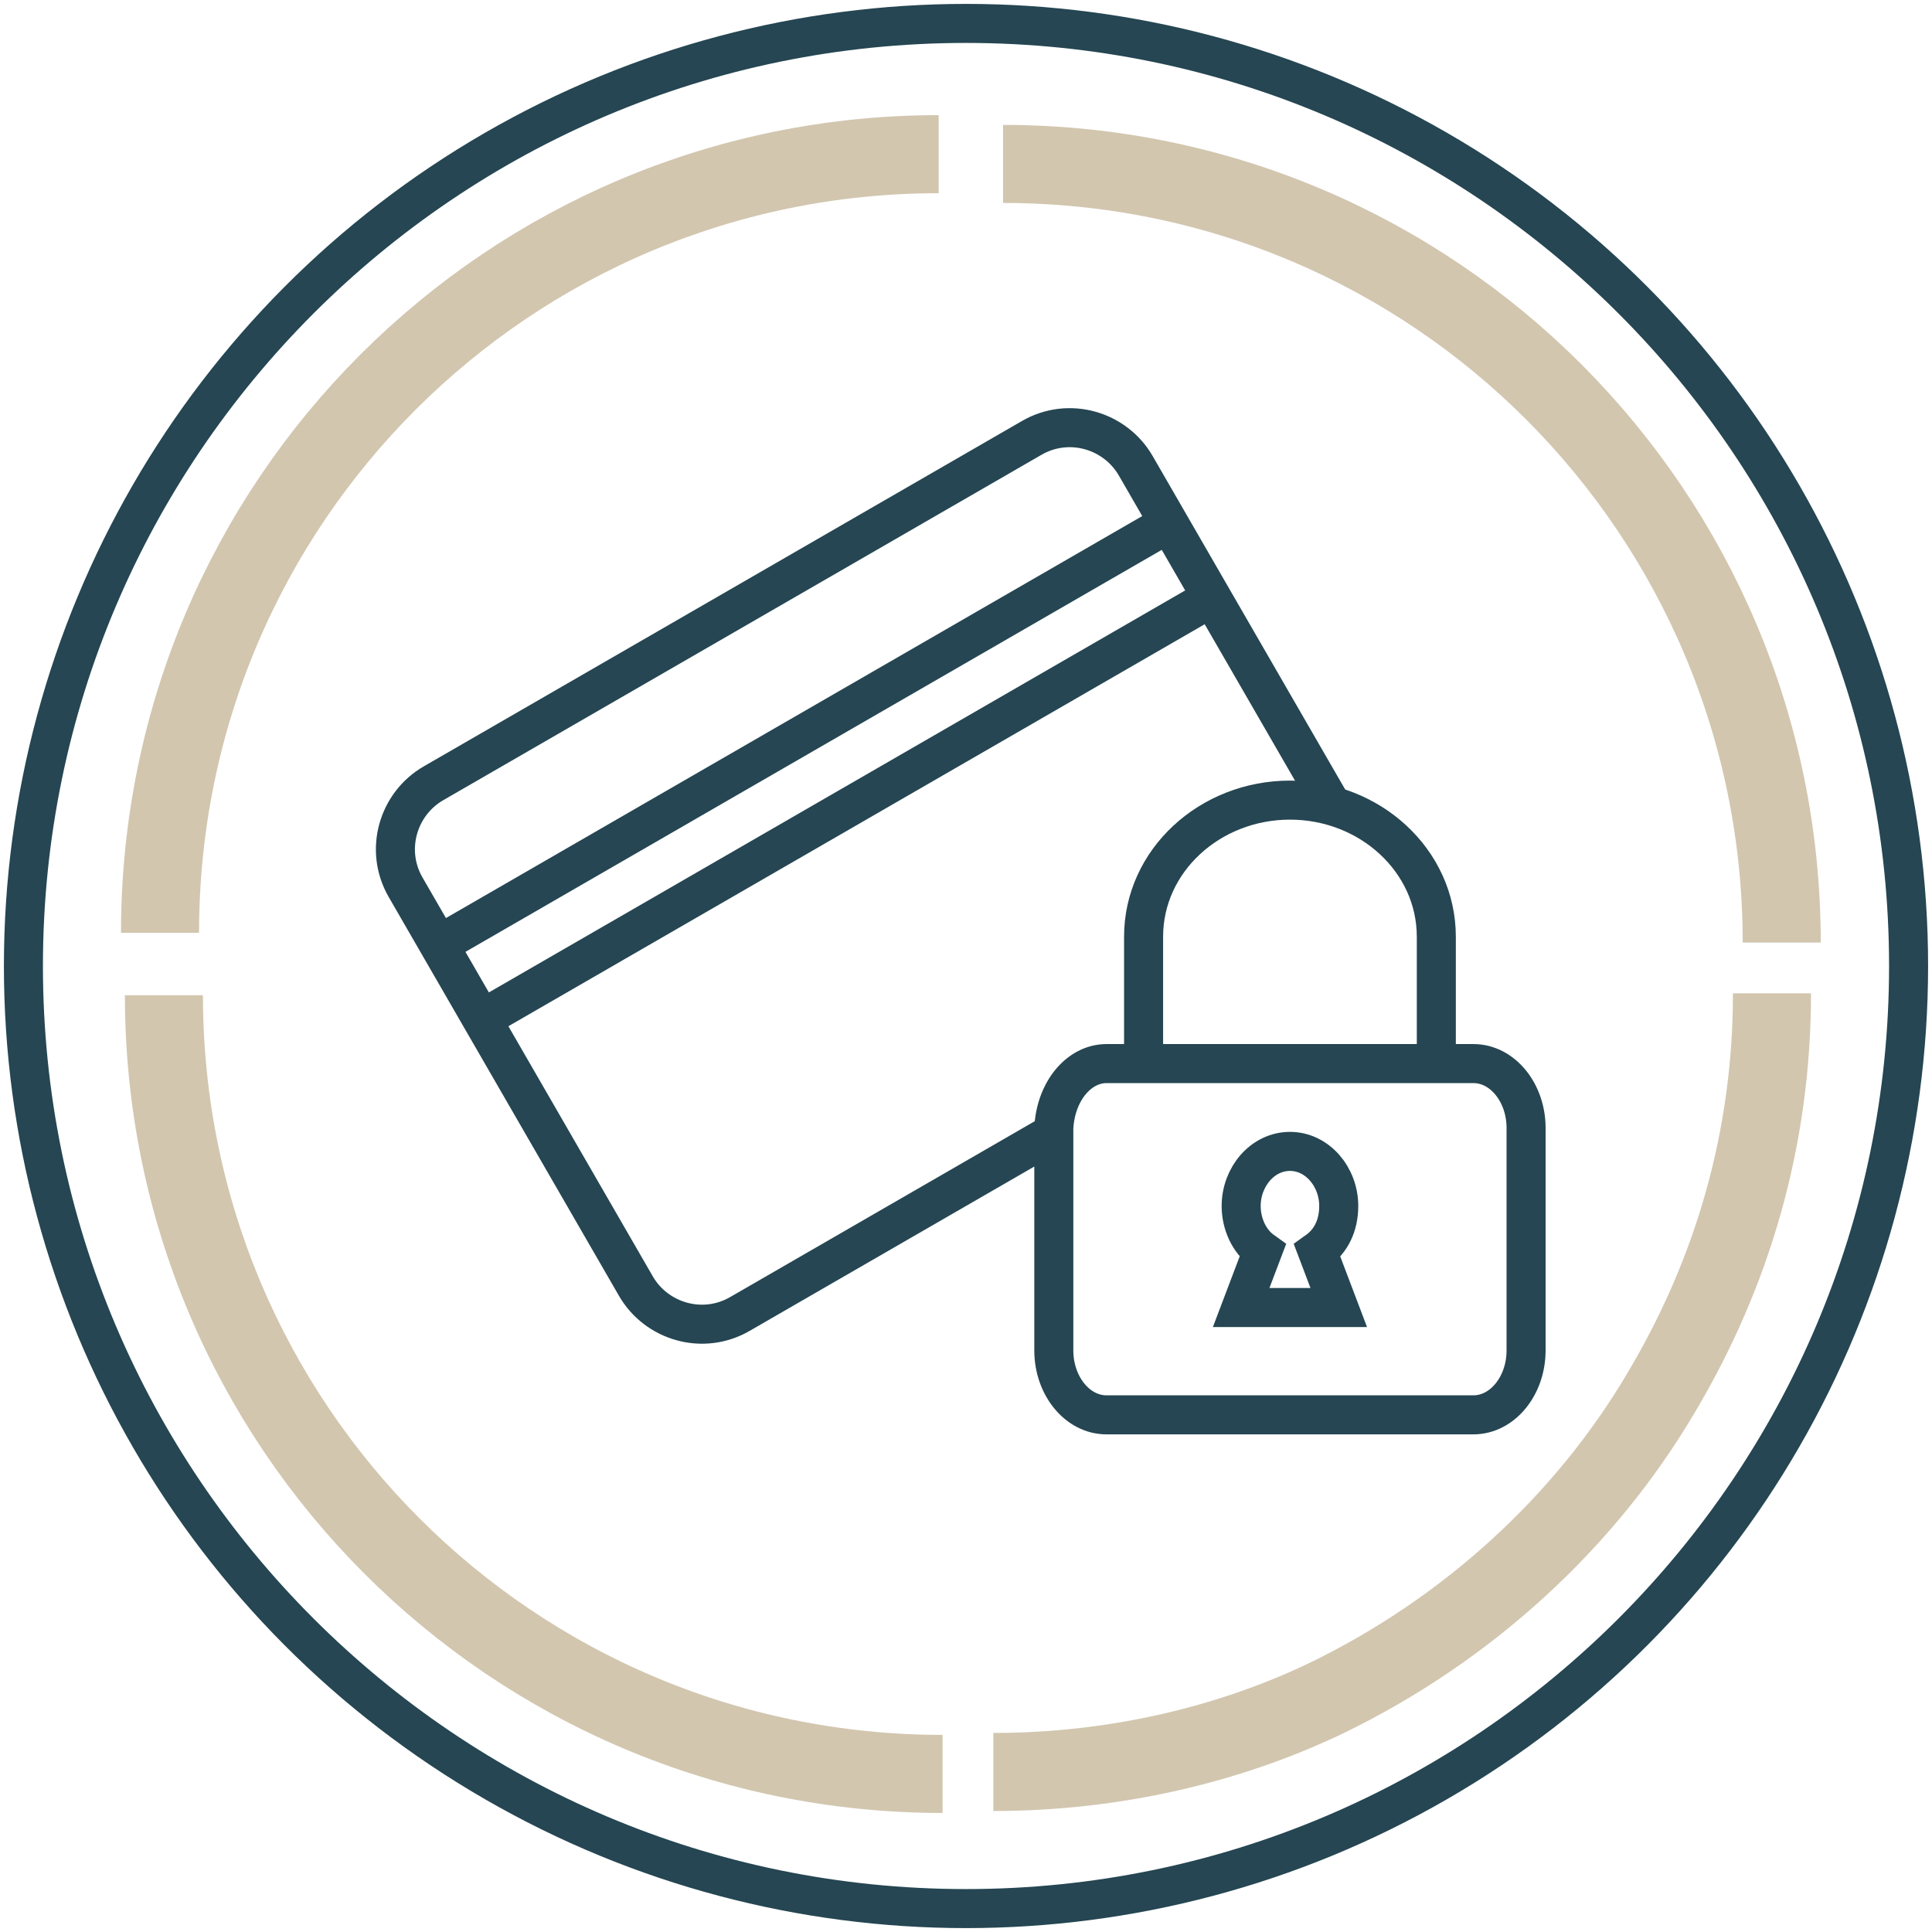<svg xmlns="http://www.w3.org/2000/svg" xmlns:xlink="http://www.w3.org/1999/xlink" id="SVGDoc" x="0" y="0" viewBox="0 0 99 99" xml:space="preserve"><style>.st5{stroke-miterlimit:20;fill:#fff;fill-opacity:0;stroke:#d2c6af;stroke-width:4}</style><defs><circle id="SVGID_1_" cx="49.5" cy="49.5" r="49.3"/></defs><clipPath id="SVGID_00000088849019055918075940000005993925338540881596_"><use xlink:href="#SVGID_1_"/></clipPath><path d="M.2 49.5C.2 22.3 22.3.2 49.5.2s49.3 22.1 49.3 49.3-22.1 49.3-49.3 49.3S.2 76.7.2 49.5z" clip-path="url(#SVGID_00000088849019055918075940000005993925338540881596_)" fill="#fff" fill-opacity="0" stroke="#254652" stroke-width="4" stroke-miterlimit="20"/><path d="M53.847 58.132l-15.935 9.2c-1.905 1.1-4.277.39-5.327-1.428l-11.8-20.438c-1.1-1.905-.392-4.278 1.427-5.328l30.657-17.7c1.906-1.1 4.278-.39 5.328 1.428l9.85 17.06M22.744 48.26l36.98-21.35m-35.04 25.311l37.413-21.6" stroke-miterlimit="20" fill="#fff" fill-opacity="0" stroke="#254652" stroke-width="2" stroke-linecap="round" stroke-linejoin="round"/><path d="M56.7 54.5h18.8c1.5 0 2.7 1.5 2.7 3.3v11.4c0 1.8-1.2 3.3-2.7 3.3H56.7c-1.5 0-2.7-1.5-2.7-3.3V57.8c.1-1.9 1.3-3.3 2.7-3.3zm1.9-.9V48c0-3.9 3.4-7 7.5-7s7.5 3.1 7.5 7v5.6" fill="none" stroke="#254652" stroke-width="2" stroke-linecap="round" stroke-linejoin="round" stroke-miterlimit="20"/><g fill="none"><path d="M63.6 67l1.1-2.9c-.7-.5-1.1-1.4-1.1-2.3 0-1.5 1.1-2.8 2.5-2.8s2.5 1.3 2.5 2.8c0 1-.4 1.8-1.1 2.3l1.1 2.9h-5z"/><path d="M63.6 67h0l1.1-2.9c-.7-.5-1.1-1.4-1.1-2.3 0-1.5 1.1-2.8 2.5-2.8s2.5 1.3 2.5 2.8c0 1-.4 1.8-1.1 2.3l1.1 2.9h0-5z" stroke="#254652" stroke-width="2" stroke-miterlimit="20"/></g><path class="st5" d="M155.6 8.4c0 22.1-17.9 39.9-39.9 39.9" transform="rotate(-90 103.5 60.5)"/><path class="st5" d="M47.9 115.7c0 22.1-17.9 39.9-39.9 39.9" transform="rotate(90 60.5 103.5)"/><path class="st5" d="M90.8 50.9c0 7.4-2 14.3-5.7 20.5C81.2 78 75.2 83.5 68 87c-5 2.4-10.9 3.8-17.1 3.8"/><path class="st5" d="M112.8 73.2c0 22.1-17.9 39.9-39.9 39.9" transform="rotate(-180 60.5 60.5)"/></svg>